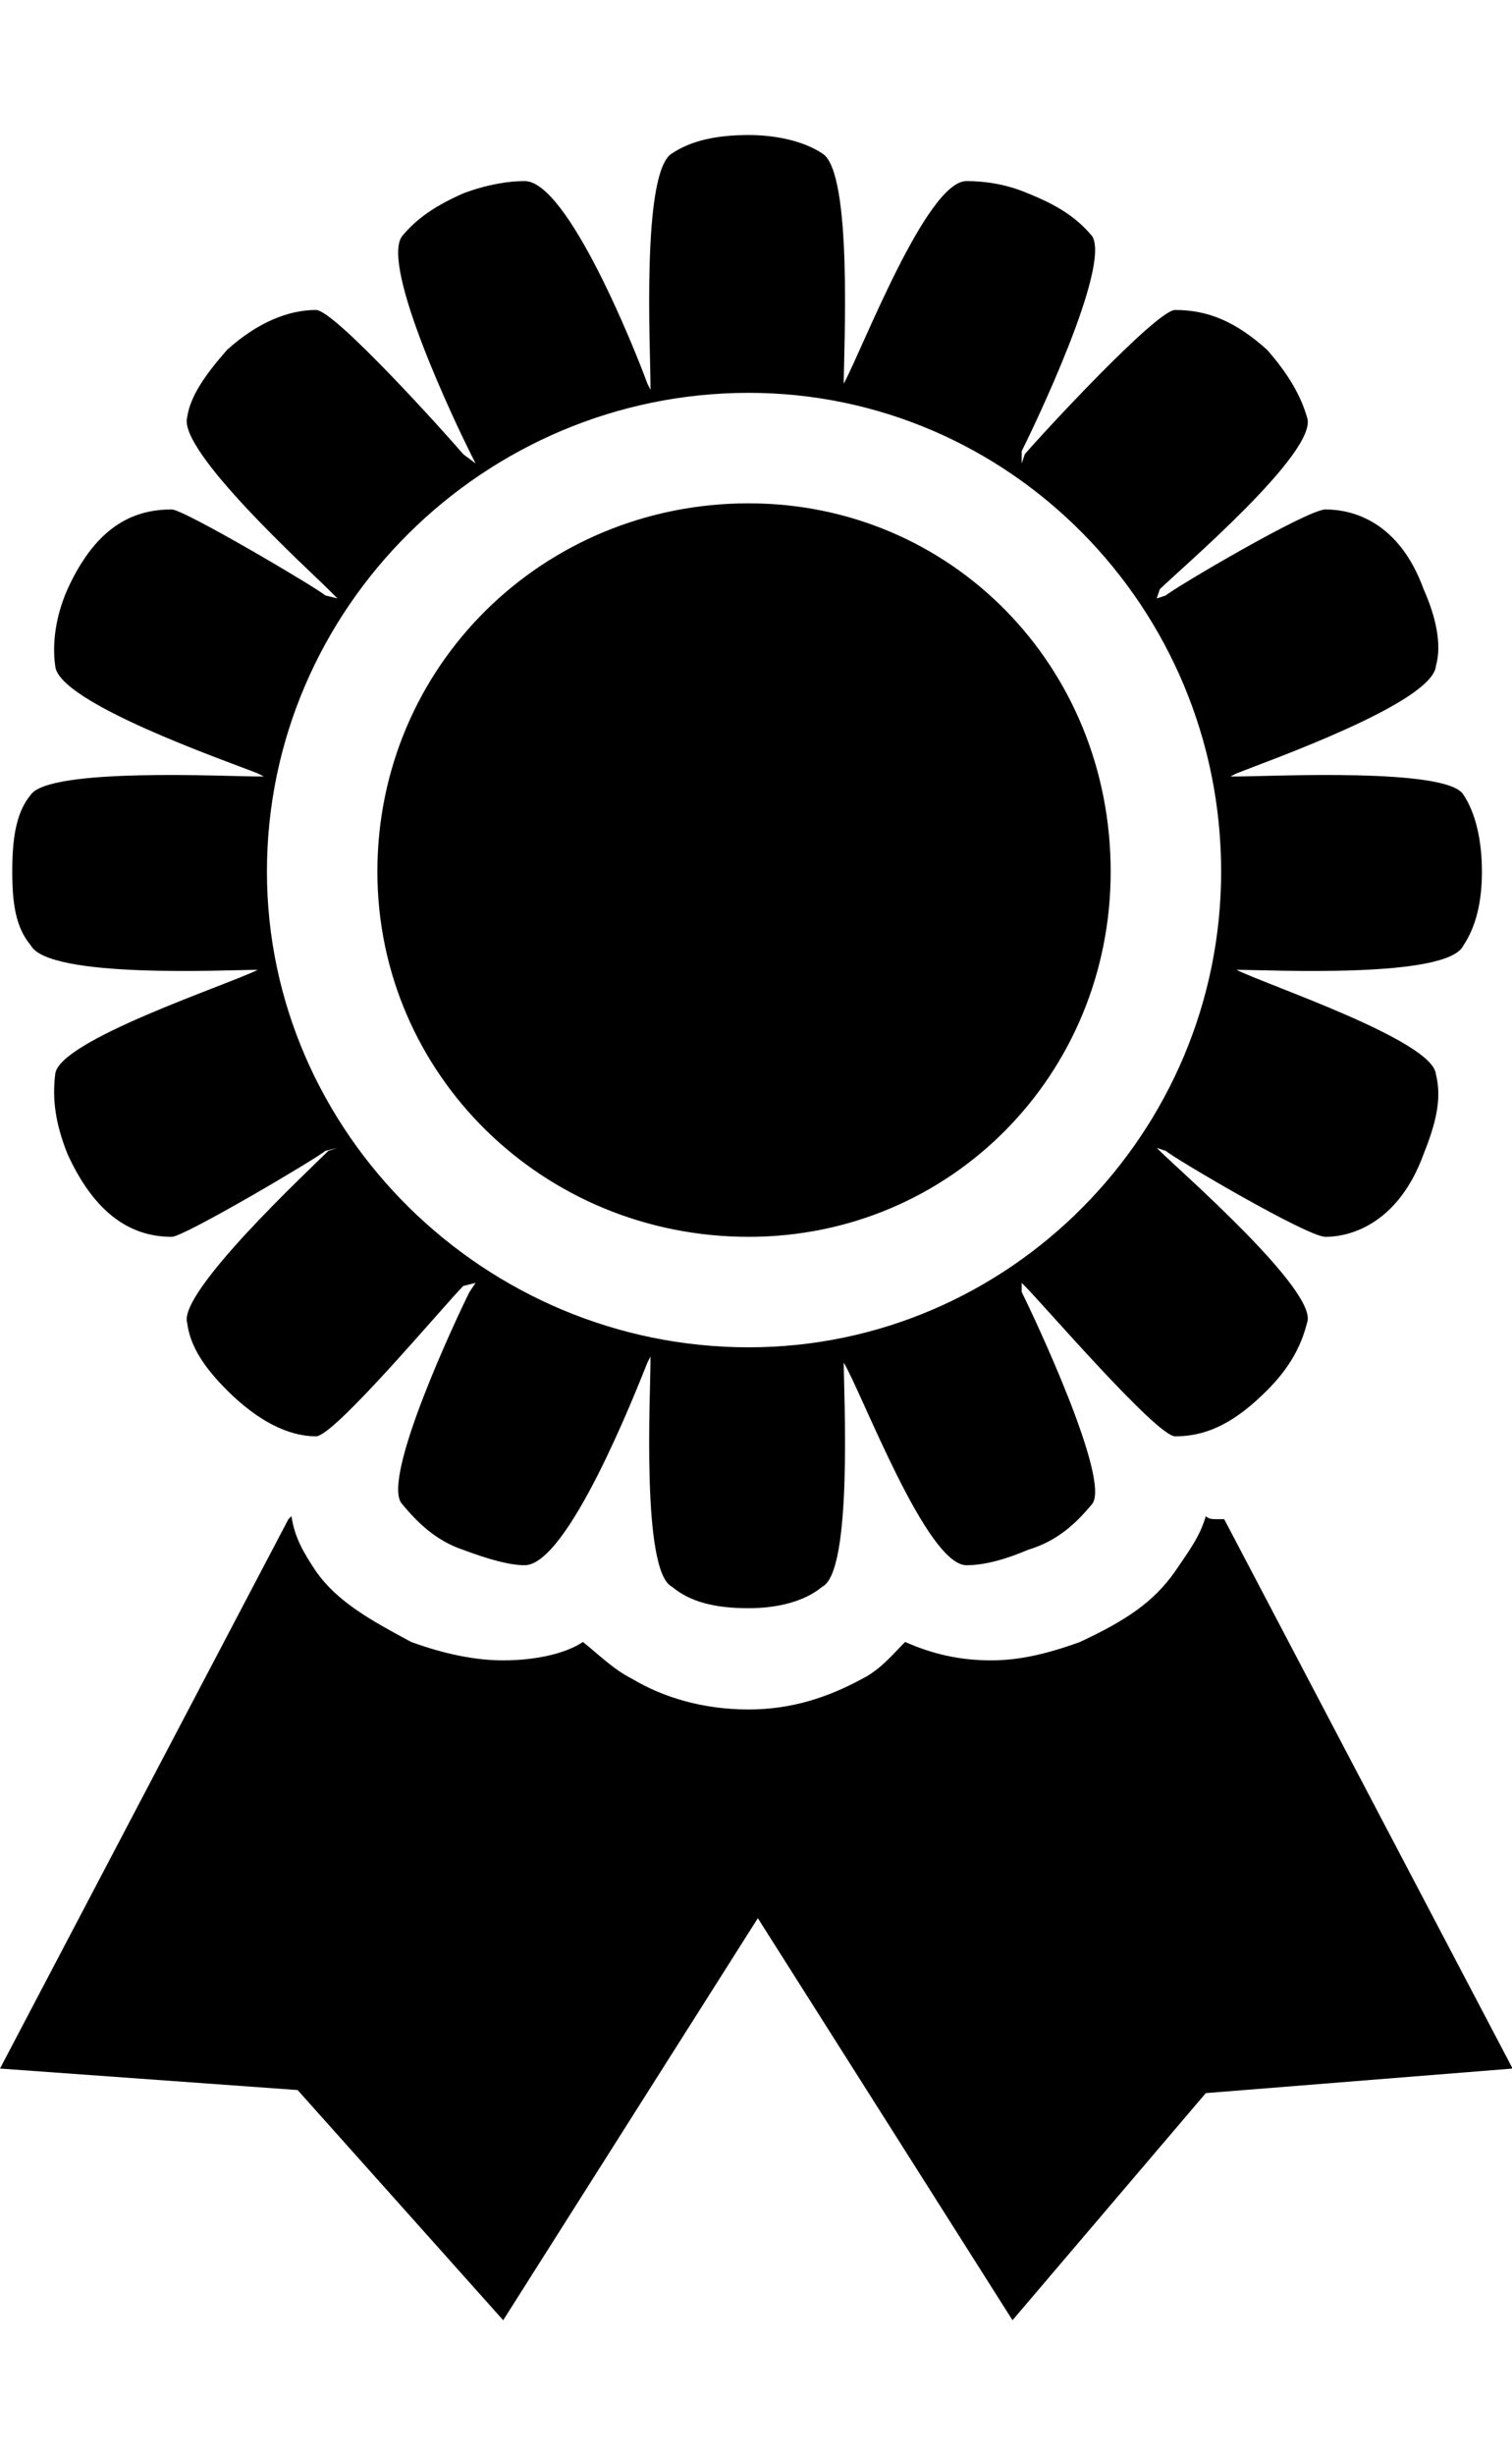 <svg height="1000" width="616" xmlns="http://www.w3.org/2000/svg"><path d="M496.25 618.75l2.5 0l117.5 223.75 -125 10 -78.75 92.5 -103.75 -163.75 -103.75 163.75 -83.75 -93.75 -121.25 -8.75 117.5 -223.75 1.25 -1.25c1.25 8.75 5 15 10 22.5 8.75 12.5 22.5 20 38.75 28.75 13.75 5 26.25 7.5 37.5 7.5 12.5 0 25 -2.5 32.5 -7.5 6.25 5 12.5 11.25 20 15 12.5 7.5 28.75 12.5 47.5 12.5 17.5 0 32.5 -5 46.25 -12.5 7.5 -3.75 12.5 -10 17.5 -15 11.25 5 22.5 7.5 35 7.5 11.25 0 22.5 -2.5 36.25 -7.5 18.75 -8.75 30 -16.25 38.75 -28.75 5 -7.5 10 -13.75 12.5 -22.5 1.25 1.25 2.5 1.25 5 1.25zm100 -295c5 7.5 7.5 18.75 7.5 31.25s-2.5 22.5 -7.5 30c-6.25 13.75 -78.75 10 -92.5 10l0 0c12.5 6.25 80 28.75 81.25 42.5 2.5 10 0 20 -5 32.5 -10 27.5 -28.75 33.75 -40 33.75 -7.5 0 -62.5 -32.5 -65 -35l-3.75 -1.25 1.25 1.25c7.5 7.5 65 57.5 60 70 -2.5 10 -7.5 18.75 -16.25 27.5 -12.5 12.5 -23.75 18.75 -37.5 18.75 -7.5 0 -53.75 -53.75 -61.25 -61.25l-1.25 -1.25l0 3.75c5 10 36.25 76.25 28.75 86.25 -6.25 7.5 -13.75 15 -26.25 18.75 -8.75 3.75 -17.5 6.25 -25 6.25 -16.25 0 -42.5 -70 -50 -82.5l0 0c0 12.5 3.75 85 -8.75 91.25 -7.5 6.25 -18.75 8.75 -30 8.75 -13.75 0 -23.75 -2.5 -31.25 -8.75 -12.5 -6.25 -8.75 -78.75 -8.75 -91.25l0 -2.5l-1.25 2.5c-5 12.5 -32.5 82.5 -50 82.5 -6.25 0 -15 -2.5 -25 -6.25 -11.25 -3.75 -18.75 -11.25 -25 -18.75 -8.75 -10 22.5 -76.25 27.5 -86.25l2.5 -3.75 -5 1.25c-7.5 7.5 -52.5 61.25 -60 61.25 -11.25 0 -23.75 -6.25 -36.25 -18.75 -8.75 -8.75 -15 -17.5 -16.25 -27.5 -3.75 -12.5 50 -62.5 57.5 -70l3.75 -1.25 -5 1.25c-2.5 2.5 -57.5 35 -62.5 35 -13.75 0 -30 -6.25 -42.5 -33.75 -5 -12.5 -6.25 -22.5 -5 -32.5 1.25 -13.75 70 -36.25 82.5 -42.5l0 0c-12.5 0 -85 3.75 -92.5 -10 -6.25 -7.5 -7.5 -17.5 -7.5 -30s1.25 -23.75 7.5 -31.25c7.5 -11.25 80 -7.5 92.5 -7.5l2.5 0l-2.5 -1.25c-12.5 -5 -81.25 -28.75 -82.5 -43.75 -1.25 -8.75 0 -20 5 -31.25 12.5 -27.5 28.75 -32.5 42.5 -32.5 5 0 60 32.5 62.5 35l5 1.25 -3.75 -3.75c-7.5 -7.5 -61.25 -56.25 -57.5 -70 1.25 -8.75 7.5 -17.5 16.25 -27.5 12.5 -11.25 25 -16.25 36.25 -16.25 7.5 0 52.5 50 60 58.75l5 3.75 -2.5 -5c-5 -10 -36.25 -75 -27.5 -87.5 6.25 -7.5 13.75 -12.5 25 -17.5 10 -3.75 18.75 -5 25 -5 17.5 0 45 68.75 50 82.5l1.25 2.5l0 -2.5c0 -13.75 -3.75 -86.25 8.75 -93.75 7.5 -5 17.5 -7.5 31.25 -7.5 11.25 0 22.5 2.5 30 7.5 12.5 7.5 8.75 80 8.75 93.75l0 0c7.5 -13.75 33.75 -82.5 50 -82.5 7.5 0 16.25 1.25 25 5 12.5 5 20 10 26.25 17.5 7.5 12.5 -23.75 77.5 -28.75 87.5l0 5l1.25 -3.75c7.5 -8.75 53.75 -58.75 61.25 -58.75 13.75 0 25 5 37.5 16.25 8.75 10 13.75 18.75 16.25 27.5 5 13.75 -52.5 62.5 -60 70l-1.25 3.75 3.75 -1.25c2.5 -2.5 57.5 -35 65 -35 11.25 0 30 5 40 32.5 5 11.25 7.5 22.5 5 31.25 -1.25 15 -68.75 38.75 -81.25 43.75l-2.5 1.25l2.5 0c13.75 0 86.25 -3.75 92.5 7.5zm-291.25 225c106.25 0 192.5 -87.5 192.5 -193.75 0 -107.5 -86.25 -195 -192.5 -195 -107.5 0 -196.25 87.5 -196.25 195 0 106.25 88.75 193.75 196.25 193.75zm0 -45c-83.75 0 -151.25 -66.25 -151.25 -148.75 0 -83.75 67.5 -150 151.25 -150 82.5 0 147.5 66.25 147.5 150 0 82.5 -65 148.75 -147.5 148.75z"/></svg>